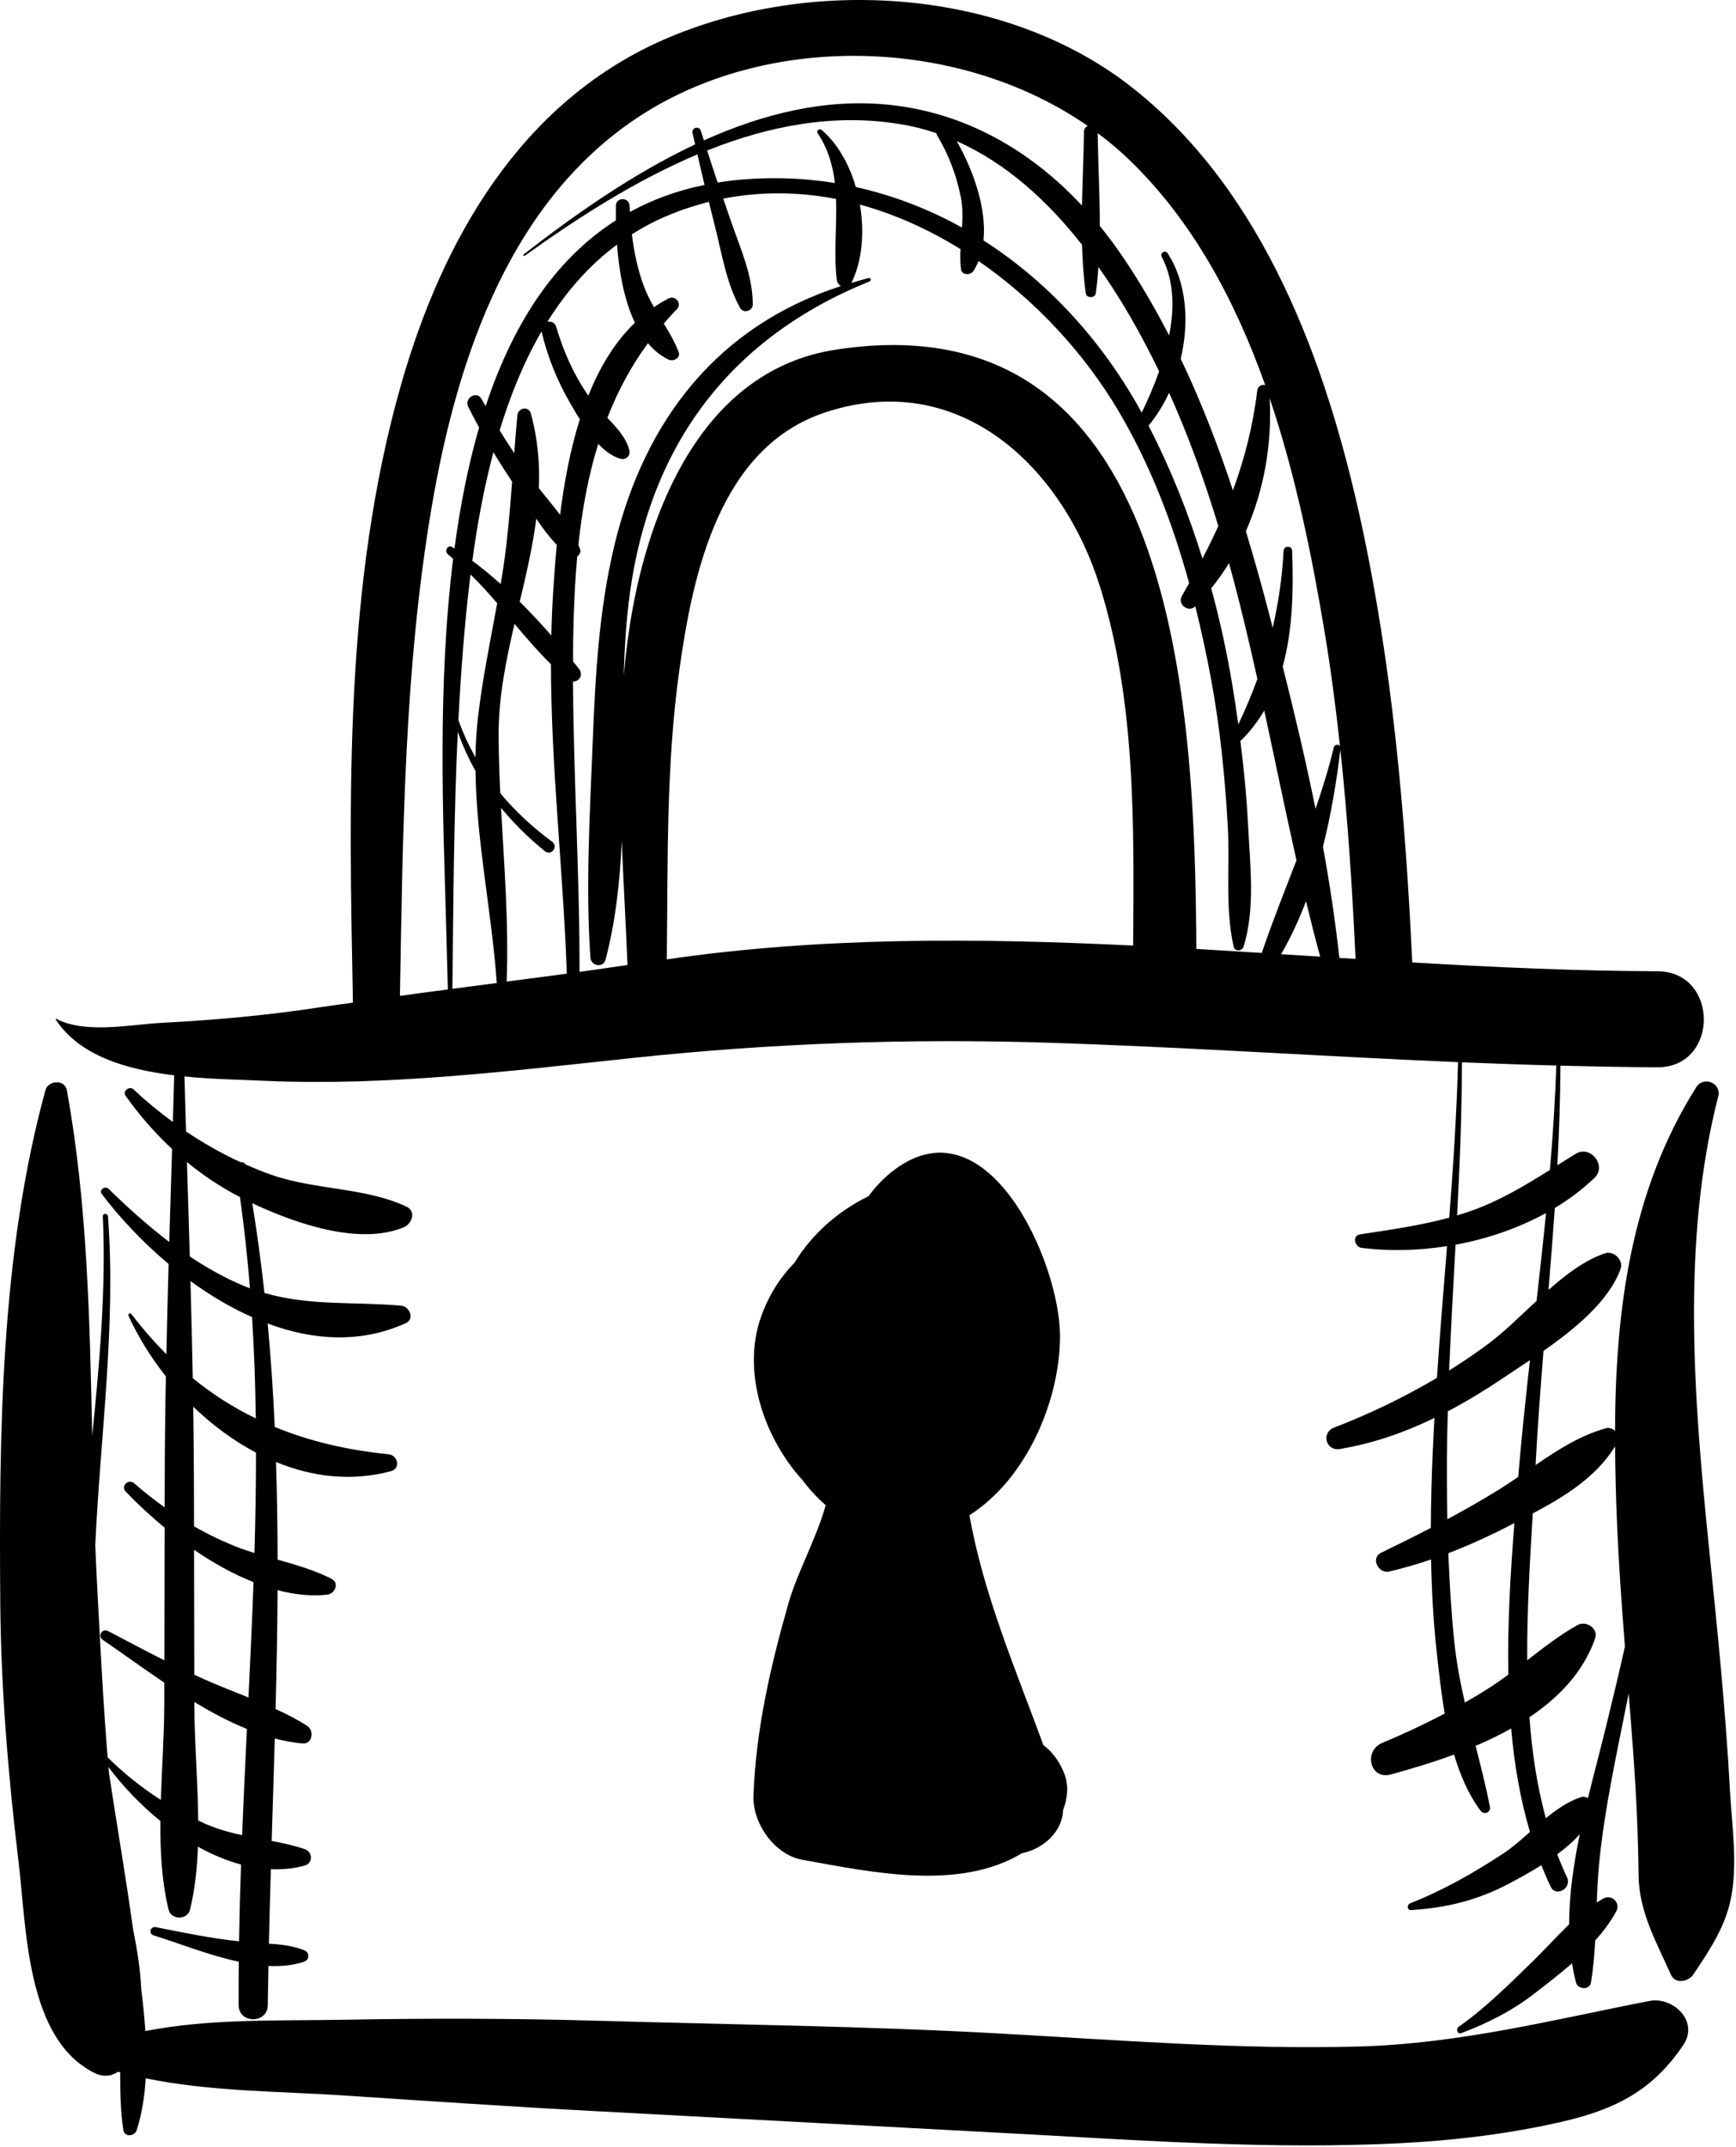 <svg width="144" height="178" viewBox="0 0 144 178" fill="none" xmlns="http://www.w3.org/2000/svg">
<path d="M133.199 143.211C132.757 145.024 132.222 147.011 131.723 149.051C131.531 148.958 131.314 148.918 131.103 148.998C130.058 149.345 129.121 149.998 128.223 150.731C127.494 148.051 127.074 145.238 126.865 142.358C129.325 140.704 131.341 138.598 132.309 135.838C132.611 134.984 131.565 134.318 130.847 134.718C129.353 135.558 128.019 136.598 126.682 137.638C126.654 133.504 126.907 129.371 127.143 125.465C129.791 124.051 132.375 122.478 133.97 119.904C133.983 121.891 134.035 123.891 134.115 125.878C134.254 129.424 134.509 132.958 134.786 136.491C134.293 138.731 133.742 140.971 133.199 143.211V143.211ZM123.451 139.971C122.817 140.384 122.167 140.758 121.509 141.144C121.123 139.451 120.797 137.744 120.617 135.958C120.375 133.571 120.233 131.171 120.139 128.758C121.994 128.051 123.795 127.211 125.618 126.265C125.299 130.318 125.034 134.584 125.115 138.824C124.574 139.224 124.025 139.611 123.451 139.971V139.971ZM120.043 118.971C120.055 118.318 120.079 117.651 120.097 116.998C121.695 116.158 123.258 115.198 124.827 114.144C125.47 113.704 126.175 113.251 126.907 112.758C126.546 115.984 126.206 119.211 125.933 122.438C125.419 122.784 124.901 123.131 124.371 123.465C122.971 124.331 121.523 125.158 120.055 125.944C120.01 123.624 120.003 121.304 120.043 118.971V118.971ZM120.738 103.185C123.363 102.705 125.938 101.824 128.242 100.558C128.002 102.984 127.734 105.411 127.459 107.838C126.05 109.144 124.685 110.505 123.297 111.518C122.305 112.251 121.27 112.944 120.207 113.611C120.35 110.131 120.546 106.665 120.738 103.185V103.185ZM121.267 88.064C123.878 88.171 126.486 88.264 129.097 88.331C128.995 91.225 128.813 94.105 128.566 96.985C126.495 98.278 124.475 99.504 122.059 100.371C121.667 100.504 121.267 100.638 120.866 100.758C121.089 96.531 121.259 92.291 121.267 88.064V88.064ZM55.31 79.531C55.406 71.531 55.239 63.518 56.347 55.571C57.474 47.491 59.693 37.051 68.501 34.171C79.645 30.531 88.145 38.745 91.237 48.611C94.226 58.145 94.061 68.465 93.994 78.385C81.019 77.758 68.071 77.665 55.31 79.531V79.531ZM35.795 42.104C37.922 29.544 42.474 15.945 53.989 9.051C64.737 2.625 79.938 3.304 90.226 10.438C90.051 10.518 89.917 10.678 89.913 10.931C89.887 12.944 89.79 14.998 89.749 17.038C85.501 12.491 80.083 9.318 73.649 8.678C68.407 8.158 63.25 9.451 58.389 11.638C58.305 11.371 58.21 11.104 58.129 10.838C57.997 10.398 57.349 10.571 57.443 11.024C57.51 11.344 57.591 11.651 57.662 11.971C52.477 14.411 47.645 17.824 43.433 21.091C43.369 21.144 43.453 21.251 43.518 21.211C47.85 18.105 52.699 14.971 57.853 12.798C58.046 13.651 58.237 14.491 58.443 15.331C56.149 15.798 54.094 16.558 52.253 17.571C52.242 17.398 52.231 17.224 52.225 17.064C52.194 16.331 51.099 16.318 51.087 17.064C51.082 17.424 51.083 17.838 51.089 18.265C45.818 21.625 42.433 27.171 40.282 33.678C40.173 33.478 40.055 33.291 39.947 33.078C39.557 32.358 38.478 32.998 38.843 33.731C39.13 34.304 39.43 34.878 39.741 35.438C38.814 38.638 38.157 42.025 37.697 45.478C37.641 45.438 37.587 45.398 37.531 45.358C37.133 45.104 36.822 45.704 37.173 45.971C37.315 46.078 37.447 46.211 37.586 46.331C36.282 56.878 36.758 67.891 36.975 75.571C37.035 77.718 37.097 79.864 37.15 82.024C35.825 82.198 34.499 82.371 33.175 82.558C33.411 69.064 33.539 55.411 35.795 42.104V42.104ZM104.949 31.931C104.678 31.838 104.335 31.998 104.287 32.385C103.927 35.345 103.227 38.051 102.271 40.651C101.038 36.931 99.622 33.264 97.941 29.744C98.657 26.718 98.442 23.451 96.857 20.998C96.658 20.691 96.195 20.958 96.366 21.291C97.39 23.251 97.425 25.531 96.978 27.811C95.846 25.611 94.605 23.478 93.223 21.424C92.598 20.491 91.931 19.598 91.23 18.731C91.23 16.171 91.087 13.584 91.051 11.038C91.95 11.704 92.81 12.425 93.618 13.198C98.909 18.278 102.446 24.878 104.949 31.931V31.931ZM111.151 61.838C111.025 61.691 110.699 61.705 110.642 61.944C110.226 63.678 109.699 65.371 109.122 67.051C108.318 63.091 107.389 59.158 106.399 55.251C107.241 52.211 107.293 48.878 107.185 45.664C107.169 45.211 106.499 45.211 106.474 45.664C106.354 47.878 106.046 49.984 105.569 52.038C105.417 51.451 105.269 50.864 105.117 50.291C104.565 48.211 103.977 46.118 103.345 44.038C104.862 40.598 105.522 36.758 105.317 33.011C107.49 39.438 108.847 46.198 109.893 52.504C110.406 55.598 110.81 58.718 111.151 61.838V61.838ZM109.738 70.198C110.415 67.518 110.865 64.784 111.183 62.158C111.801 67.918 112.175 73.704 112.443 79.491C111.997 79.464 111.55 79.438 111.101 79.411C110.758 76.331 110.301 73.264 109.738 70.198V70.198ZM108.334 74.704C108.705 76.251 109.093 77.784 109.507 79.304C108.429 79.238 107.347 79.171 106.269 79.104C107.074 77.704 107.755 76.238 108.334 74.704ZM77.666 11.038C77.679 11.104 77.695 11.158 77.73 11.211C78.698 12.838 79.333 14.504 79.701 16.358C79.87 17.198 79.851 18.038 79.795 18.864C77.046 17.331 74.094 16.198 70.991 15.504C70.442 13.624 69.482 11.904 68.154 10.771C67.981 10.624 67.677 10.824 67.819 11.038C68.695 12.344 69.086 13.744 69.254 15.171C66.526 14.731 63.695 14.651 60.787 14.958C60.361 15.011 59.939 15.065 59.527 15.131C59.226 14.251 58.945 13.358 58.658 12.478C63.799 10.425 69.226 9.371 74.734 10.304C75.747 10.464 76.722 10.718 77.666 11.038V11.038ZM99.742 46.304C98.566 42.504 97.087 38.811 95.27 35.291C95.929 34.491 96.509 33.571 96.975 32.558C98.597 36.158 99.921 39.851 101.059 43.611C100.65 44.505 100.209 45.411 99.742 46.304V46.304ZM102.226 56.811C101.778 54.105 101.19 51.424 100.469 48.771C101.003 48.118 101.499 47.411 101.947 46.691C102.821 49.864 103.585 53.064 104.301 56.291C103.841 57.544 103.314 58.798 102.717 60.051C102.566 58.971 102.405 57.891 102.226 56.811V56.811ZM89.754 20.291C89.793 21.651 89.881 22.998 90.07 24.331C90.127 24.731 90.834 24.731 90.893 24.331C90.997 23.598 91.063 22.864 91.115 22.131C91.902 23.251 92.642 24.384 93.327 25.531C94.357 27.251 95.289 29.011 96.149 30.785C95.722 31.998 95.215 33.158 94.705 34.211C91.503 28.358 86.985 23.384 81.579 19.931C81.859 17.211 80.674 13.998 79.363 11.704C83.49 13.531 86.923 16.691 89.754 20.291V20.291ZM47.531 56.491C48.031 56.531 48.425 55.944 48.022 55.438C47.863 55.238 47.698 55.038 47.537 54.838C47.539 54.238 47.535 53.651 47.543 53.051C47.581 50.745 47.674 48.425 47.882 46.131C48.078 45.998 48.203 45.758 48.118 45.518C48.077 45.398 48.022 45.291 47.975 45.185C48.279 42.305 48.786 39.491 49.621 36.798C50.193 37.398 50.825 37.864 51.505 38.038C51.937 38.144 52.305 37.771 52.205 37.344C51.97 36.331 51.179 35.464 50.379 34.638C51.229 32.464 52.325 30.385 53.747 28.451C54.23 29.025 54.789 29.491 55.455 29.811C55.854 29.998 56.494 29.678 56.291 29.171C55.966 28.331 55.518 27.571 55.059 26.824C55.407 26.424 55.763 26.024 56.145 25.638C56.613 25.158 56.023 24.451 55.455 24.744C55.033 24.958 54.633 25.198 54.247 25.465C53.927 24.904 53.63 24.331 53.401 23.704C52.891 22.331 52.589 20.878 52.414 19.424C53.365 18.824 54.382 18.278 55.47 17.838C56.575 17.371 57.686 17.024 58.797 16.731C58.963 17.398 59.127 18.051 59.294 18.718C59.882 21.025 60.23 23.411 61.382 25.518C61.655 26.025 62.442 25.784 62.442 25.238C62.437 22.811 61.419 20.611 60.635 18.345C60.419 17.718 60.205 17.091 59.989 16.465C63.141 15.851 66.29 15.904 69.35 16.491C69.427 18.718 69.151 20.998 69.407 23.185C69.433 23.411 69.569 23.598 69.745 23.718C59.666 26.985 53.522 34.651 50.978 45.145C49.685 50.491 49.378 56.051 49.163 61.531C48.93 67.424 48.569 73.491 48.973 79.385C49.021 80.078 50.038 80.278 50.229 79.558C51.069 76.358 51.423 73.051 51.575 69.704C51.71 73.144 51.914 76.585 52.05 79.998C50.725 80.184 49.398 80.384 48.071 80.571C48.089 72.544 47.57 64.531 47.531 56.491V56.491ZM41.561 66.971C42.626 68.264 43.831 69.451 45.174 70.544C45.734 70.998 46.357 70.184 45.777 69.758C44.163 68.571 42.729 67.238 41.497 65.758C41.422 64.171 41.367 62.584 41.359 60.998C41.343 57.851 41.965 54.771 42.678 51.718C43.647 52.865 44.626 54.011 45.702 55.065C45.706 63.624 46.717 72.145 47.018 80.718C45.355 80.931 43.69 81.158 42.026 81.371C42.21 76.558 41.819 71.784 41.561 66.971V66.971ZM37.973 60.664C38.369 61.798 38.859 62.878 39.442 63.904C39.513 69.744 40.794 75.624 41.207 81.491C39.979 81.651 38.753 81.811 37.525 81.971C37.611 74.851 37.637 67.758 37.973 60.664ZM42.479 39.931C42.274 42.664 42.041 45.398 41.582 48.118C41.566 48.211 41.547 48.304 41.53 48.411C40.77 47.731 39.986 47.091 39.179 46.491C39.575 43.558 40.126 40.504 40.927 37.491C41.427 38.318 41.949 39.131 42.479 39.931ZM44.483 42.998C45.003 43.771 45.559 44.518 46.186 45.171C46.057 46.531 45.965 47.838 45.886 49.038C45.807 50.251 45.759 51.465 45.731 52.678C44.895 51.718 44.021 50.785 43.11 49.878C43.657 47.598 44.189 45.304 44.483 42.998V42.998ZM44.918 27.478C45.429 29.598 46.209 31.558 47.301 33.424C47.531 33.824 47.797 34.291 48.097 34.758C47.287 37.318 46.789 40.065 46.459 42.678C45.886 41.918 45.27 41.198 44.699 40.465C44.779 38.425 44.609 36.371 44.031 34.278C43.85 33.624 42.971 33.811 42.914 34.424C42.817 35.478 42.735 36.531 42.657 37.571C42.241 36.944 41.837 36.318 41.446 35.678C42.321 32.798 43.449 30.011 44.918 27.478V27.478ZM48.802 32.798C47.593 31.064 46.735 29.131 46.142 27.104C46.031 26.731 45.699 26.611 45.405 26.678C46.949 24.198 48.847 22.011 51.181 20.278C51.343 22.438 51.753 24.838 52.663 26.758C50.981 28.371 49.734 30.465 48.802 32.798V32.798ZM39.031 47.624C39.805 48.384 40.537 49.184 41.242 50.011C40.662 53.184 40.006 56.344 39.639 59.544C39.517 60.624 39.454 61.705 39.439 62.785C38.886 61.798 38.405 60.771 38.025 59.691C38.221 55.864 38.505 52.025 38.959 48.198C38.982 48.011 39.007 47.824 39.031 47.624ZM99.234 78.665C99.134 58.544 97.659 24.571 69.262 28.998C58.781 30.638 54.17 41.224 52.471 50.491C52.134 52.331 51.902 54.171 51.739 56.038C51.803 53.704 51.943 51.398 52.254 49.131C53.947 36.864 60.563 27.998 72.127 23.331C72.294 23.265 72.234 23.011 72.053 23.051C71.565 23.171 71.097 23.318 70.626 23.451C71.521 21.638 71.723 19.251 71.327 16.958C74.241 17.758 77.046 19.025 79.667 20.651C79.642 21.198 79.641 21.758 79.715 22.318C79.786 22.851 80.521 22.825 80.755 22.451C80.921 22.198 81.053 21.918 81.169 21.638C85.889 24.891 89.917 29.265 92.726 33.985C95.379 38.438 97.253 43.318 98.638 48.344C98.439 48.691 98.247 49.038 98.042 49.398C97.637 50.091 98.577 50.825 99.15 50.264C99.65 52.264 100.083 54.278 100.457 56.291C101.199 60.304 101.607 64.371 101.841 68.451C102.031 71.771 101.598 75.225 102.331 78.478C102.427 78.904 103.034 78.865 103.153 78.478C104.137 75.305 103.694 71.731 103.529 68.451C103.41 66.091 103.181 63.745 102.887 61.398C102.941 61.371 102.994 61.344 103.042 61.291C103.77 60.544 104.37 59.744 104.871 58.904C105.766 63.038 106.611 67.198 107.543 71.318C106.557 73.865 105.543 76.411 104.661 78.998C102.853 78.891 101.045 78.771 99.234 78.665V78.665ZM19.907 99.238C20.258 101.758 20.533 104.278 20.734 106.798C20.481 106.705 20.229 106.611 19.974 106.491C18.509 105.864 17.099 105.064 15.742 104.158C15.669 101.544 15.586 98.945 15.506 96.331C16.863 97.451 18.331 98.424 19.907 99.238V99.238ZM21.218 117.585C19.363 116.691 17.625 115.585 15.989 114.251C15.939 111.558 15.873 108.878 15.799 106.198C17.407 107.371 19.125 108.398 20.909 109.185C21.085 111.985 21.181 114.785 21.218 117.585V117.585ZM21.106 128.744C20.718 128.624 20.335 128.491 19.955 128.358C18.621 127.851 17.331 127.238 16.094 126.531C16.09 125.371 16.089 124.225 16.087 123.065C16.083 120.905 16.059 118.758 16.026 116.611C17.587 118.118 19.347 119.424 21.235 120.424C21.235 123.198 21.187 125.971 21.106 128.744V128.744ZM20.611 140.718C19.394 140.225 18.171 139.758 17.005 139.238C16.707 139.104 16.414 138.971 16.117 138.838C16.11 135.384 16.105 131.931 16.097 128.478C17.657 129.544 19.327 130.491 21.03 131.158C20.914 134.344 20.767 137.531 20.611 140.718ZM20.083 152.131C19.073 151.918 18.066 151.638 17.07 151.211C16.858 151.118 16.651 151.011 16.442 150.918C16.414 147.691 16.13 144.424 16.123 141.411C16.123 141.304 16.123 141.198 16.121 141.091C17.541 141.958 18.998 142.731 20.483 143.331C20.339 146.265 20.198 149.198 20.083 152.131V152.131ZM143.495 148.385C143.135 141.705 142.451 135.064 141.771 128.411C140.521 116.171 139.43 102.931 142.527 90.891C142.813 89.784 141.31 89.171 140.709 90.118C135.255 98.745 133.998 108.664 133.965 118.624C133.765 118.424 133.479 118.318 133.167 118.411C131.019 119.024 129.187 120.211 127.374 121.451C127.542 118.291 127.779 115.145 128.034 111.985C130.705 110.118 133.437 107.864 134.422 105.211C134.698 104.464 133.845 103.638 133.11 103.904C131.447 104.478 129.917 105.638 128.447 106.931C128.634 104.665 128.814 102.398 128.97 100.144C130.158 99.424 131.266 98.598 132.255 97.651C133.311 96.651 131.945 94.891 130.703 95.651C130.186 95.971 129.683 96.278 129.182 96.598C129.333 93.851 129.423 91.091 129.435 88.344C132.117 88.411 134.798 88.465 137.481 88.478C142.614 88.491 142.614 80.531 137.481 80.518C130.738 80.491 123.951 80.185 117.146 79.785C116.565 67.531 115.505 55.278 112.894 43.264C110.038 30.131 104.899 15.984 94.042 7.358C83.474 -1.056 67.165 -2.042 54.986 3.318C43.133 8.545 36.673 19.931 33.259 31.918C28.539 48.491 28.946 66.038 29.275 83.118C28.33 83.251 27.382 83.371 26.437 83.518C22.074 84.185 17.714 84.571 13.313 84.798C10.75 84.945 7.086 85.718 4.677 84.465C4.643 84.438 4.599 84.478 4.622 84.518C6.595 87.531 10.501 88.665 14.449 89.144C14.414 90.438 14.377 91.731 14.339 93.011C13.206 92.184 12.118 91.291 11.087 90.318C10.749 89.998 10.129 90.424 10.418 90.838C11.55 92.438 12.845 93.918 14.273 95.251C14.194 97.811 14.117 100.384 14.039 102.958C12.239 101.584 10.55 100.064 8.994 98.544C8.715 98.278 8.187 98.651 8.437 98.971C9.913 100.931 11.811 102.958 13.986 104.785C13.915 107.278 13.854 109.771 13.801 112.265C12.798 111.251 11.834 110.158 10.91 108.944C10.798 108.798 10.587 108.918 10.663 109.091C11.455 110.811 12.505 112.518 13.759 114.104C13.703 117.091 13.666 120.078 13.662 123.065C13.661 123.691 13.658 124.331 13.657 124.958C12.782 124.331 11.939 123.678 11.139 122.971C10.659 122.544 9.987 123.198 10.435 123.665C11.358 124.625 12.451 125.651 13.654 126.638C13.647 130.304 13.639 133.971 13.633 137.638C12.063 136.851 10.51 136.024 8.959 135.211C8.467 134.958 8.074 135.638 8.527 135.944C10.133 137.038 11.842 138.291 13.627 139.491C13.626 140.131 13.626 140.771 13.625 141.411C13.619 143.891 13.426 146.544 13.341 149.211C11.753 148.198 10.27 147.011 8.927 145.678C8.543 140.958 8.315 136.238 8.059 131.504C7.998 130.371 7.949 129.224 7.903 128.078C8.321 119.011 9.633 109.918 8.957 100.838C8.937 100.571 8.518 100.558 8.531 100.838C8.802 106.931 8.254 112.984 7.65 119.038C7.442 109.424 7.254 99.771 5.547 90.385C5.377 89.451 3.994 89.545 3.766 90.385C0.055 103.945 -0.085 118.824 0.022 132.811C0.077 140.024 0.691 147.291 1.55 154.438C2.202 159.878 2.177 169.051 7.846 171.851C8.527 172.185 9.227 172.144 9.777 171.744C9.842 171.758 9.909 171.771 9.974 171.798C9.973 173.398 9.982 175.011 10.238 176.598C10.334 177.198 11.177 177.091 11.335 176.598C11.771 175.238 11.997 173.798 12.087 172.291C17.418 173.384 23.017 173.358 28.399 173.704C35.47 174.171 42.533 174.651 49.61 175.024C61.342 175.651 73.07 176.278 84.799 176.904C95.186 177.478 105.583 178.184 115.989 177.678C120.578 177.451 125.189 176.905 129.666 175.865C134.066 174.838 137.097 173.278 139.629 169.531C140.953 167.571 138.785 165.491 136.818 165.878C128.857 167.424 121.138 169.411 112.806 169.651C102.807 169.931 92.802 169.118 82.826 168.571C71.779 167.958 60.671 167.838 49.61 167.518C42.531 167.318 35.478 167.304 28.399 167.438C23.013 167.531 17.397 167.331 12.057 168.371C11.981 167.198 11.857 166.038 11.715 164.891C11.645 163.264 11.367 161.558 11.033 159.904C10.435 155.571 9.69 151.278 9.037 146.971C9.023 146.811 9.01 146.651 8.997 146.491C10.135 148.011 11.613 149.584 13.303 150.958C13.282 153.491 13.421 155.998 13.982 158.304C14.198 159.184 15.55 159.184 15.763 158.304C16.167 156.651 16.354 154.891 16.417 153.091C17.57 153.731 18.771 154.238 19.993 154.571C19.918 156.691 19.862 158.811 19.829 160.931C17.509 160.691 15.209 160.211 12.925 159.758C12.479 159.664 12.293 160.304 12.735 160.438C14.763 161.064 17.306 162.091 19.807 162.624C19.795 163.824 19.787 165.024 19.795 166.224C19.806 167.784 22.194 167.784 22.211 166.224C22.226 165.144 22.247 164.064 22.267 162.971C23.309 163.024 24.31 162.931 25.223 162.624C25.709 162.451 25.683 161.838 25.223 161.665C24.274 161.305 23.295 161.185 22.305 161.131C22.349 159.078 22.406 157.011 22.467 154.958C23.41 154.984 24.351 154.918 25.281 154.651C25.983 154.465 25.931 153.504 25.281 153.291C24.371 152.984 23.455 152.784 22.535 152.611C22.623 149.784 22.714 146.945 22.794 144.118C23.555 144.318 24.321 144.465 25.091 144.531C25.915 144.611 26.086 143.464 25.486 143.078C24.659 142.544 23.773 142.091 22.859 141.678C22.943 138.384 23.007 135.104 23.026 131.824C24.41 132.184 25.797 132.345 27.135 132.198C27.775 132.131 28.182 131.238 27.493 130.878C26.087 130.158 24.559 129.731 23.027 129.291C23.022 126.598 22.981 123.891 22.894 121.198C25.898 122.438 29.158 122.838 32.431 121.958C33.255 121.744 33.003 120.638 32.242 120.558C28.79 120.211 25.658 119.478 22.791 118.291C22.661 115.438 22.47 112.571 22.205 109.718C25.95 111.118 29.915 111.384 33.659 109.691C34.435 109.331 33.957 108.291 33.265 108.238C29.229 107.891 25.719 108.278 21.935 107.185C21.663 104.705 21.33 102.224 20.926 99.745C24.519 101.438 29.834 103.278 33.511 101.731C34.158 101.465 34.546 100.424 33.731 100.038C30.327 98.424 26.163 98.665 22.538 97.398C21.791 97.144 21.063 96.838 20.346 96.518C20.263 96.371 20.107 96.318 19.951 96.344C18.374 95.624 16.866 94.758 15.431 93.798C15.386 92.278 15.342 90.758 15.302 89.238C17.691 89.478 20.045 89.504 21.945 89.598C32.198 90.051 42.429 88.771 52.613 87.691C64.087 86.478 75.311 86.078 86.889 86.438C98.249 86.798 109.59 87.571 120.946 88.051C120.826 92.358 120.547 96.651 120.215 100.944C117.797 101.598 115.246 101.958 112.807 102.331C112.118 102.451 112.383 103.385 112.959 103.451C115.227 103.731 117.641 103.678 120.031 103.304C119.739 106.944 119.439 110.584 119.193 114.224C116.467 115.838 113.577 117.224 110.67 118.344C109.554 118.771 109.983 120.331 111.162 120.118C113.991 119.638 116.543 118.731 118.99 117.544C118.943 118.411 118.89 119.278 118.853 120.158C118.758 122.318 118.695 124.491 118.686 126.665C117.319 127.371 115.945 128.051 114.573 128.718C113.666 129.145 114.326 130.478 115.229 130.278C116.43 129.998 117.581 129.664 118.707 129.278C118.754 131.864 118.895 134.451 119.181 137.011C119.354 138.584 119.539 140.305 119.841 142.051C118.142 142.945 116.399 143.758 114.642 144.491C113.087 145.144 113.629 147.571 115.362 147.104C117.007 146.651 118.81 146.118 120.613 145.451C121.119 147.158 121.814 148.771 122.809 150.104C123.097 150.478 123.685 150.264 123.587 149.771C123.249 148.051 122.823 146.385 122.398 144.731C123.406 144.305 124.399 143.824 125.349 143.291C125.606 146.238 126.093 149.118 126.91 151.865C126.207 152.491 125.507 153.105 124.775 153.598C122.374 155.198 119.661 156.731 116.97 157.785C116.693 157.891 116.702 158.358 117.046 158.344C119.99 158.158 122.573 157.531 125.182 156.144C125.987 155.718 126.923 155.211 127.853 154.624C128.094 155.224 128.351 155.824 128.631 156.411C129.067 157.318 130.409 156.518 129.981 155.624C129.689 154.998 129.421 154.371 129.174 153.718C129.865 153.211 130.507 152.651 131.042 152.051C130.526 154.558 130.158 157.091 130.157 159.531C129.141 160.505 128.199 161.558 127.174 162.558C125.218 164.464 123.23 166.451 120.989 168.024C120.743 168.198 120.887 168.664 121.209 168.544C123.391 167.731 125.466 166.678 127.309 165.238C128.331 164.451 129.393 163.638 130.399 162.758C130.487 163.291 130.59 163.838 130.733 164.358C130.889 164.931 131.858 164.998 131.966 164.358C132.159 163.198 132.258 162.038 132.323 160.865C132.993 160.118 133.594 159.318 134.067 158.451C134.447 157.758 133.693 156.998 132.999 157.385C132.809 157.491 132.631 157.598 132.451 157.718C132.491 156.625 132.542 155.531 132.65 154.438C133.107 149.851 134.118 145.318 135.015 140.798C135.042 140.665 135.07 140.518 135.097 140.385C135.246 142.238 135.393 144.104 135.523 145.958C135.746 149.118 135.882 152.278 135.919 155.451C135.954 158.518 137.393 160.971 138.602 163.704C138.953 164.491 140.045 164.291 140.445 163.704C141.735 161.784 143.014 159.891 143.53 157.611C144.187 154.704 143.653 151.318 143.495 148.385" fill="black"/>
<path d="M62.499 148.865C62.415 151.131 64.222 153.744 66.539 154.171C72.386 155.224 79.552 156.771 84.786 153.624C86.512 153.278 88.13 151.878 88.183 150.038C88.551 149.104 88.66 148.051 88.314 147.118C87.914 146.038 87.299 145.238 86.548 144.665C84.227 138.345 81.572 132.158 80.415 125.611C85.128 122.611 87.879 116.198 87.928 110.878C87.99 104.625 81.79 90.851 73.918 97.185C73.218 97.745 72.592 98.425 72.022 99.185C72.008 99.185 71.994 99.198 71.979 99.198C69.428 100.451 67.31 102.371 65.902 104.678C64.748 105.851 63.806 107.305 63.159 109.078C61.466 113.705 63.404 119.278 66.61 122.745C66.636 122.785 66.664 122.825 66.691 122.865C67.231 123.571 67.838 124.211 68.491 124.785C67.714 127.545 66.13 130.384 65.428 132.824C63.919 138.104 62.702 143.345 62.499 148.865" fill="black"/>
</svg>
